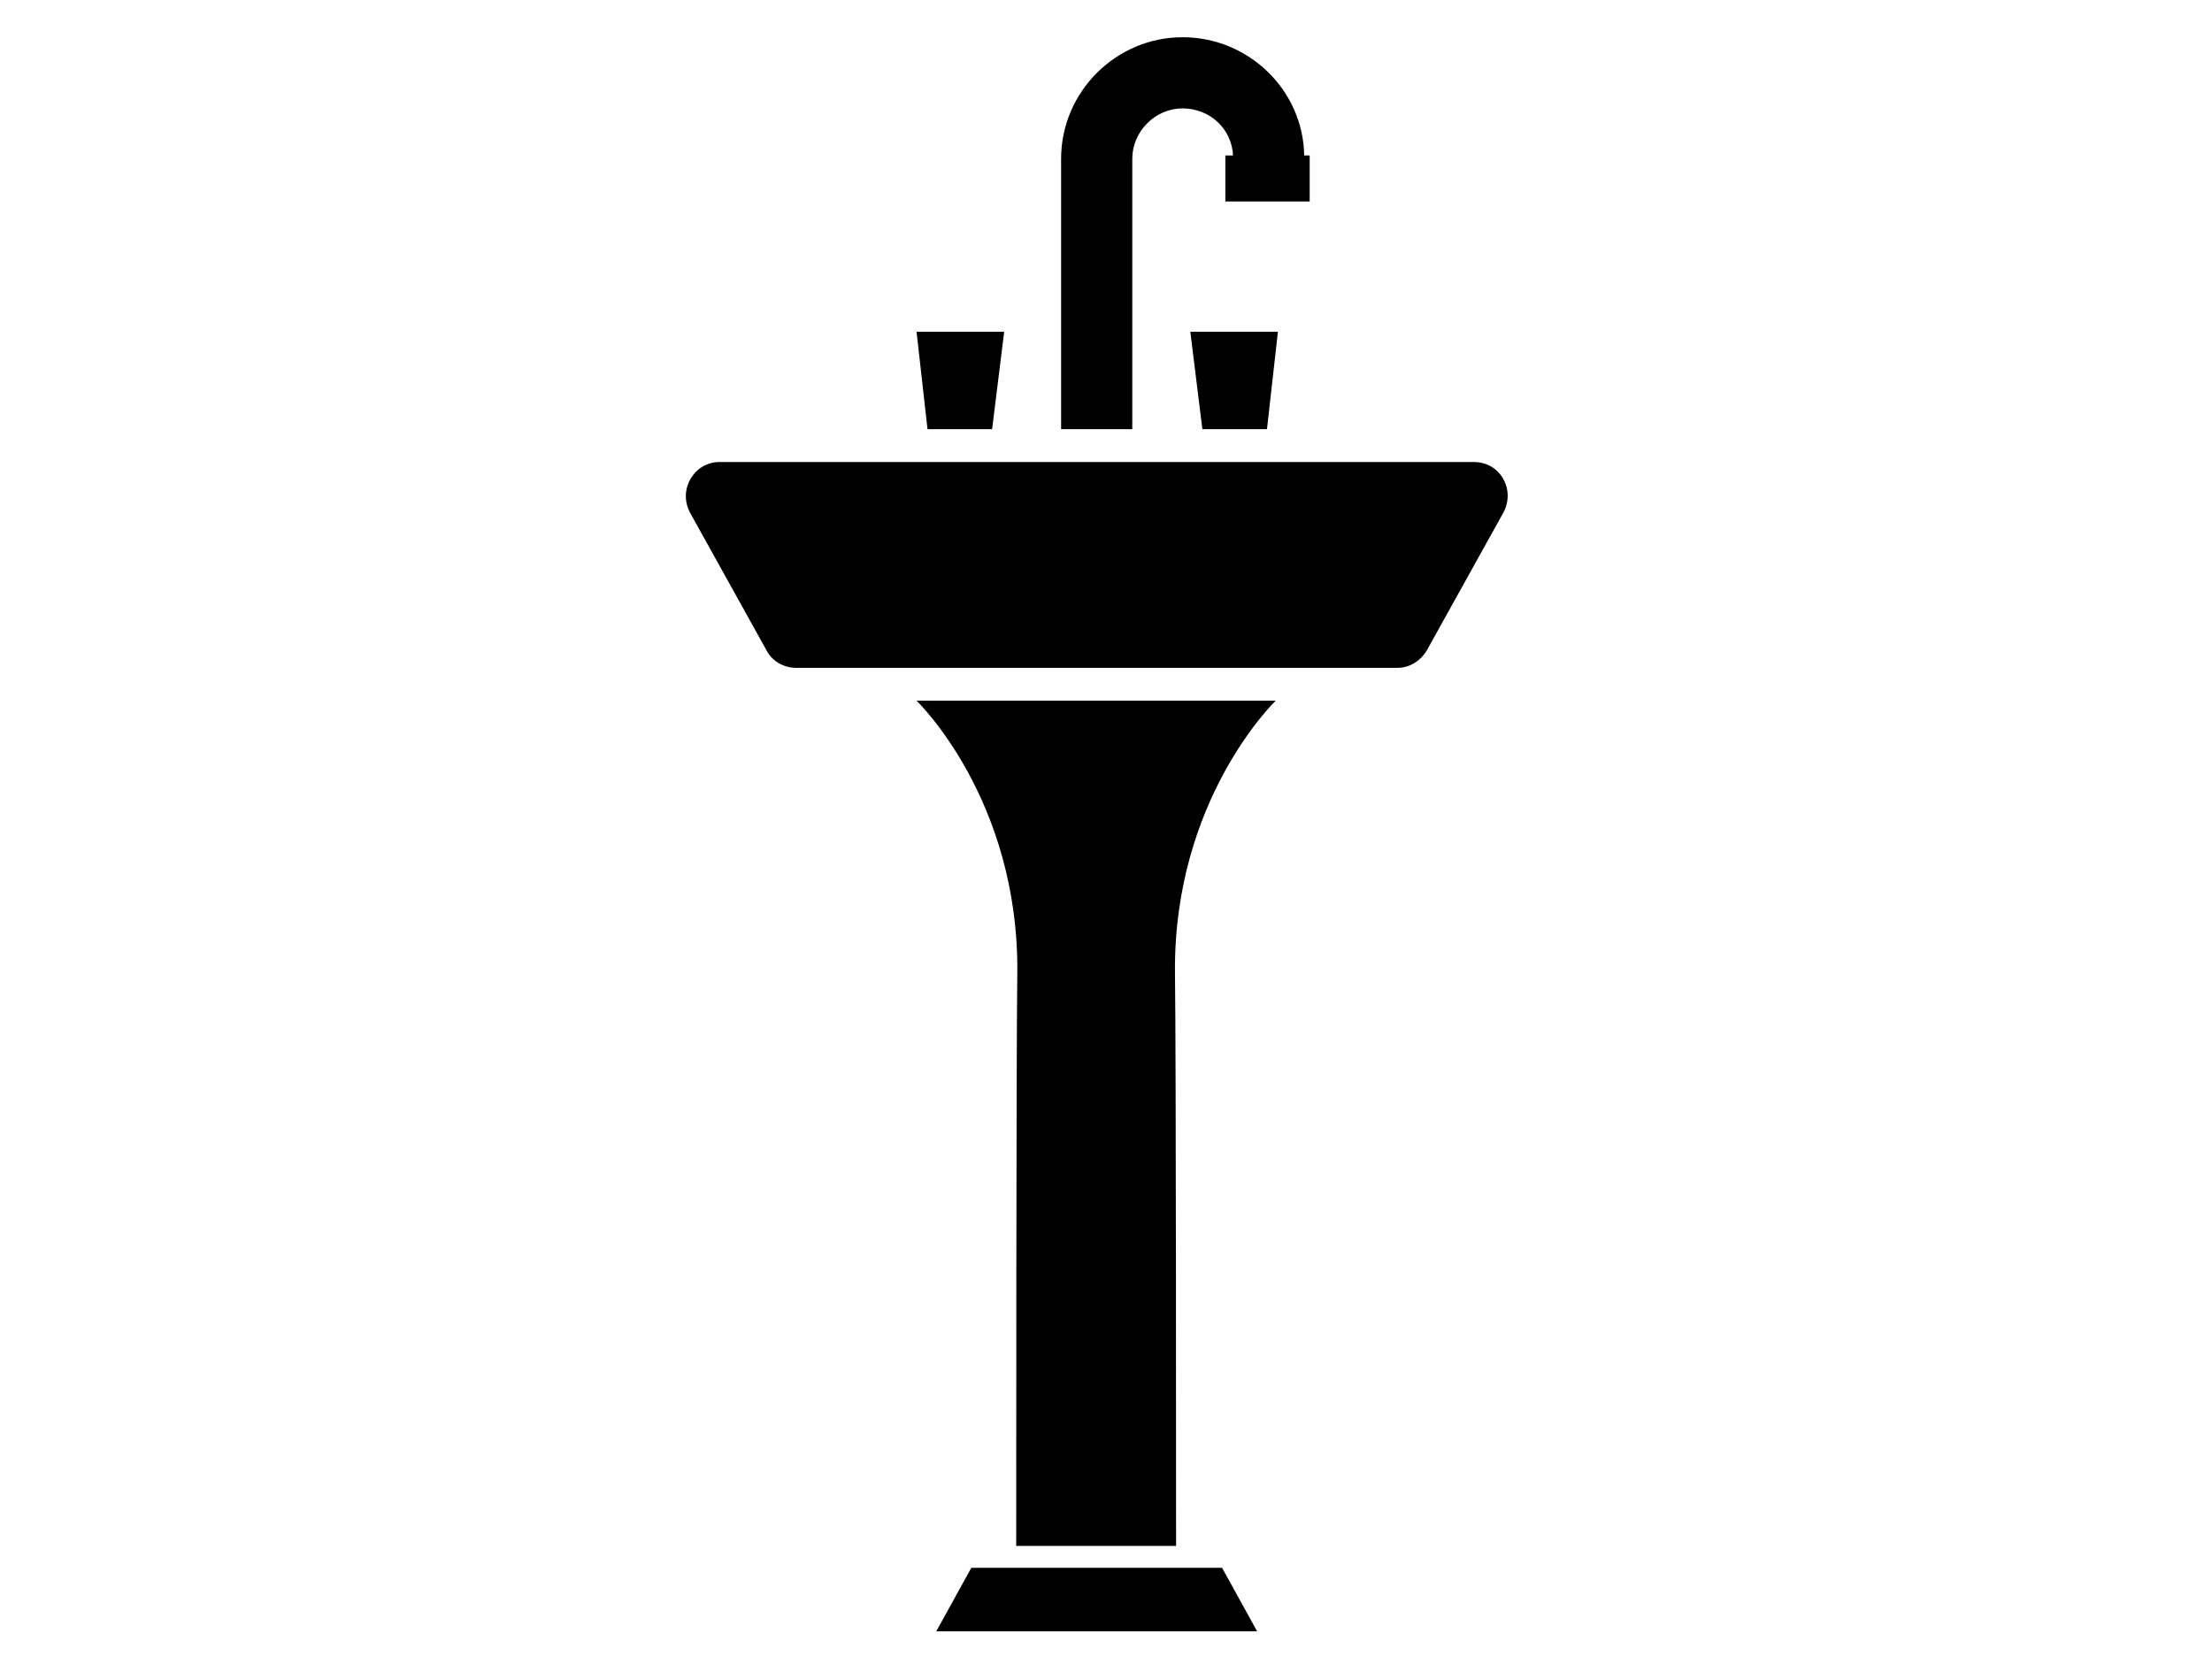 <?xml version="1.0" encoding="utf-8"?>
<!-- Generator: Adobe Illustrator 18.0.0, SVG Export Plug-In . SVG Version: 6.00 Build 0)  -->
<!DOCTYPE svg PUBLIC "-//W3C//DTD SVG 1.1//EN" "http://www.w3.org/Graphics/SVG/1.1/DTD/svg11.dtd">
<svg version="1.1" xmlns="http://www.w3.org/2000/svg" xmlns:xlink="http://www.w3.org/1999/xlink" x="0px" y="0px" width="202px"
	 height="152px" viewBox="0 0 202 152" enable-background="new 0 0 202 152" xml:space="preserve">
<g id="Layer_1">
</g>
<g id="Toilet_Black_Silhouette">
</g>
<g id="Toilet_Outline_In_A_Square">
</g>
<g id="Water_Closet">
</g>
<g id="Toilet_Black_Silhouette_1_">
</g>
<g id="Toilet_Black_Silhouette_2_">
	<g>
		<g>
			<polygon points="90.6,39.2 84.7,39.2 83.7,30.3 91.7,30.3 			"/>
			<polygon points="115.7,39.2 109.8,39.2 108.7,30.3 116.7,30.3 			"/>
			<path d="M119.1,14.2c-0.1-6-5.1-10.8-11.1-10.8c-6.1,0-11.1,5-11.1,11.1v24.7h6.5V14.5c0-2.5,2.1-4.6,4.6-4.6
				c2.5,0,4.5,1.9,4.6,4.3h-0.7v4.2h7.7v-4.2H119.1z"/>
			<path d="M134.6,42.2H65.7c-2.3,0-3.8,2.5-2.7,4.6l7,12.6c0.5,1,1.6,1.6,2.7,1.6h54.9c1.1,0,2.1-0.6,2.7-1.6l7-12.6
				C138.4,44.7,137,42.2,134.6,42.2z"/>
		</g>
		<path d="M92.9,89c-0.1,7.1-0.1,47.6-0.1,52.2h14.6c0-4.6,0-45.1-0.1-52.2c-0.2-16,9.2-25,9.2-25h-16.5H83.7
			C83.7,64,93.1,73,92.9,89z"/>
		<polygon points="114.8,149 85.5,149 88.7,143.2 111.6,143.2 		"/>
	</g>
</g>
</svg>
